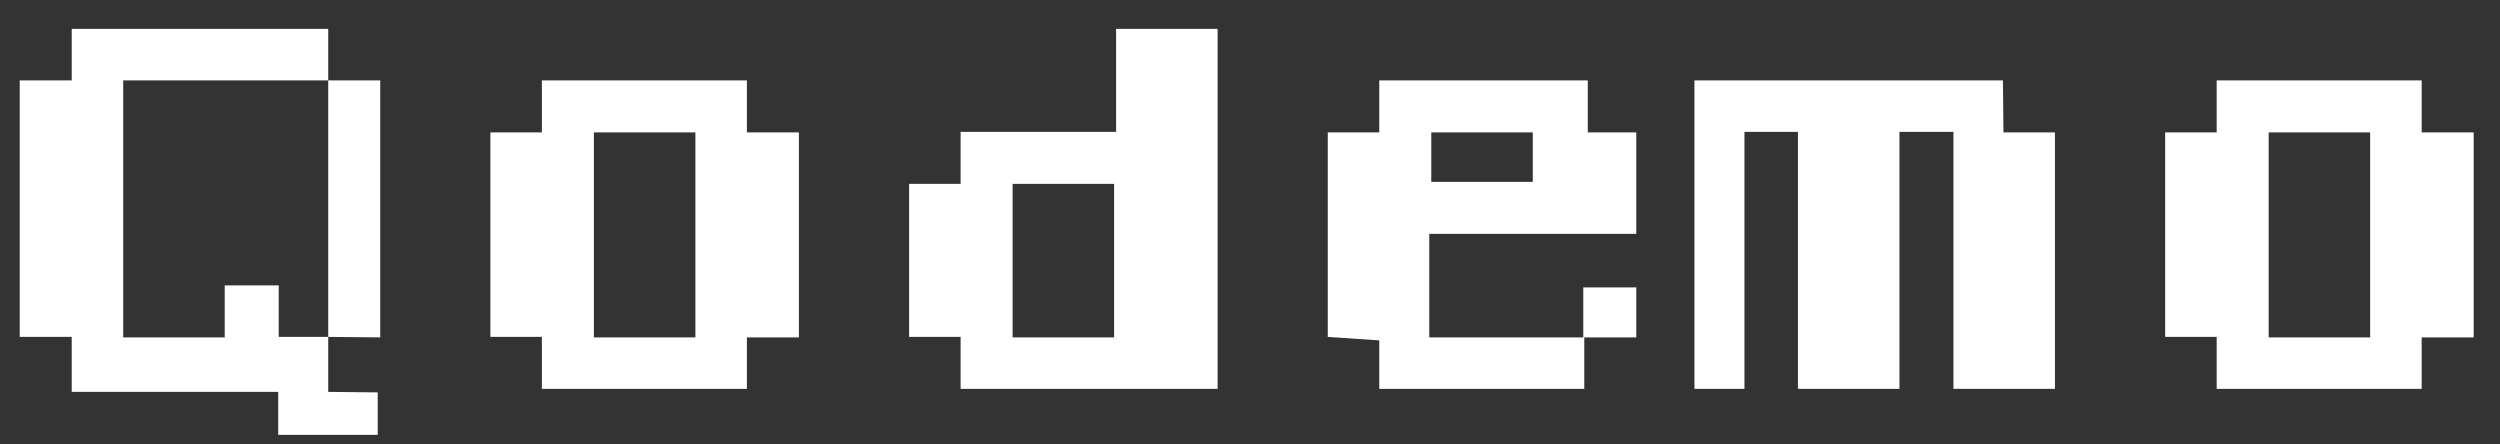 <?xml version="1.0" encoding="UTF-8"?>
<svg width="45px" height="8px" viewBox="0 0 45 8" version="1.1" xmlns="http://www.w3.org/2000/svg" xmlns:xlink="http://www.w3.org/1999/xlink">
    <rect x="0" y="0" width="45" height="8" fill="#333333" stroke="none"/>
    <!-- Generator: Sketch 49.3 (51167) - http://www.bohemiancoding.com/sketch -->
    <title>Qodemo</title>
    <desc>Created with Sketch.</desc>
    <defs></defs>
    <g id="Page-1" stroke="none" stroke-width="1" fill="none" fill-rule="evenodd">
        <path d="M6.844,6.073 L5.908,6.064 L5.908,7.054 L6.799,7.063 L6.799,7.828 L5.008,7.828 L5.008,7.054 L1.291,7.054 L1.291,6.064 L0.355,6.064 L0.355,1.447 L1.291,1.447 L1.291,0.52 L5.908,0.52 L5.908,1.447 L6.844,1.447 L6.844,6.073 Z M5.908,6.064 L5.908,1.447 L2.218,1.447 L2.218,6.073 L4.045,6.073 L4.045,5.137 L5.017,5.137 L5.017,6.064 L5.908,6.064 Z M14.38,6.073 L13.444,6.073 L13.444,7 L9.754,7 L9.754,6.064 L8.827,6.064 L8.827,2.383 L9.754,2.383 L9.754,1.447 L13.444,1.447 L13.444,2.383 L14.38,2.383 L14.38,6.073 Z M12.517,6.073 L12.517,2.383 L10.69,2.383 L10.69,6.073 L12.517,6.073 Z M21.917,7 L17.291,7 L17.291,6.064 L16.364,6.064 L16.364,3.31 L17.291,3.31 L17.291,2.374 L20.09,2.374 L20.09,0.52 L21.917,0.52 L21.917,7 Z M20.054,6.073 L20.054,3.31 L18.227,3.31 L18.227,6.073 L20.054,6.073 Z M29.453,4.21 L25.727,4.21 L25.727,6.073 L28.499,6.073 L28.499,5.173 L29.453,5.173 L29.453,6.073 L28.517,6.073 L28.517,7 L24.827,7 L24.827,6.127 L23.9,6.064 L23.9,2.383 L24.827,2.383 L24.827,1.447 L28.58,1.447 L28.58,2.383 L29.453,2.383 L29.453,4.21 Z M27.59,3.274 L27.59,2.383 L25.763,2.383 L25.763,3.274 L27.59,3.274 Z M36.989,7 L35.162,7 L35.162,2.374 L34.19,2.374 L34.19,7 L32.363,7 L32.363,2.374 L31.4,2.374 L31.4,7 L30.5,7 L30.5,1.447 L36.053,1.447 L36.062,2.383 L36.989,2.383 L36.989,7 Z M44.526,6.073 L43.59,6.073 L43.59,7 L39.9,7 L39.9,6.064 L38.973,6.064 L38.973,2.383 L39.9,2.383 L39.9,1.447 L43.59,1.447 L43.59,2.383 L44.526,2.383 L44.526,6.073 Z M42.663,6.073 L42.663,2.383 L40.836,2.383 L40.836,6.073 L42.663,6.073 Z" id="Qodemo" fill="#FFFFFF"></path>
    </g>
</svg>